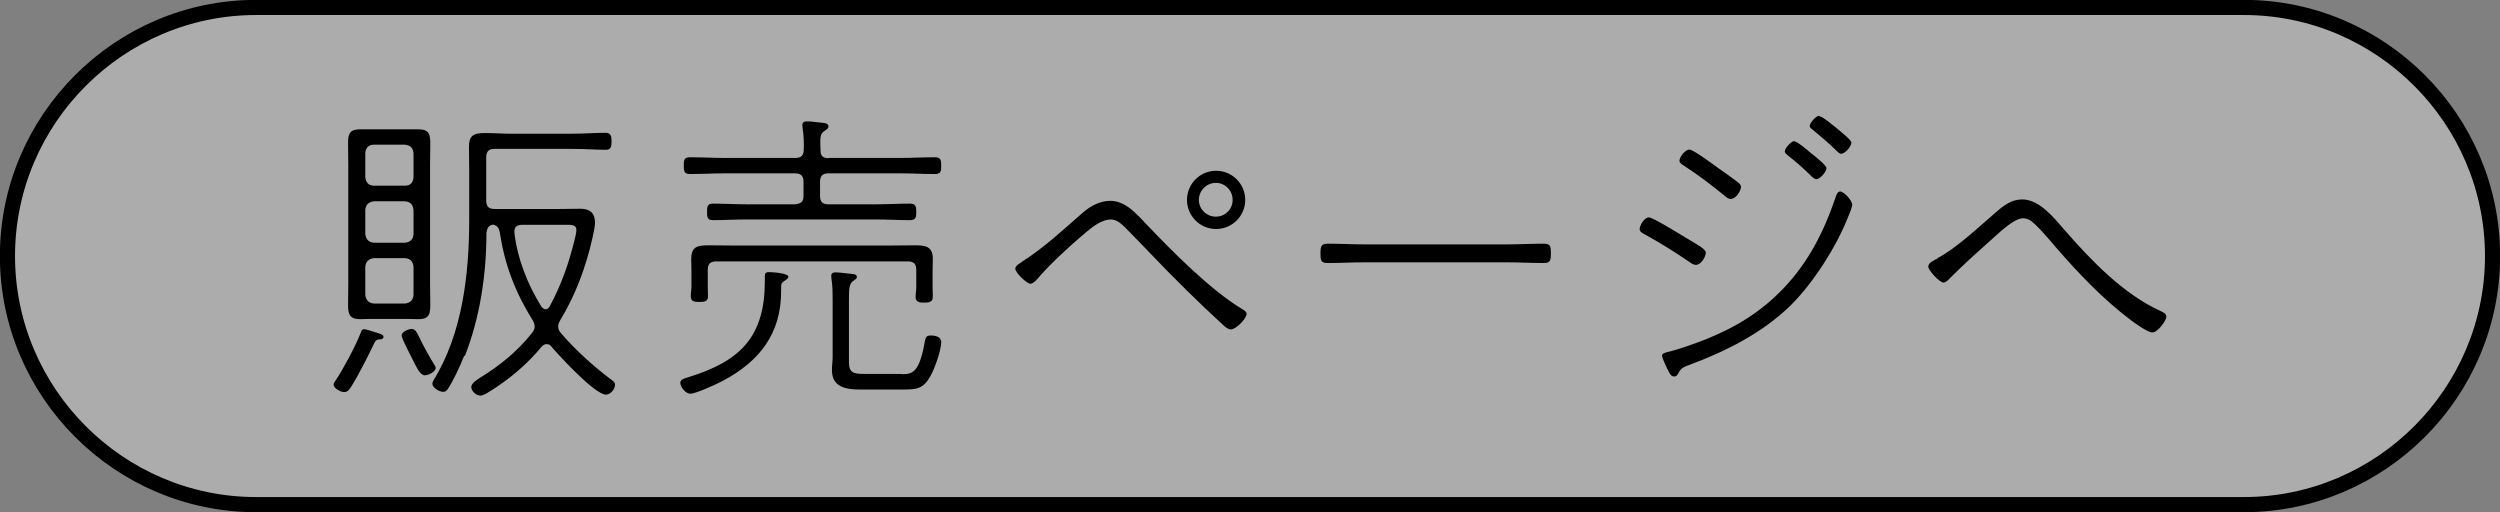 <?xml version="1.0" encoding="UTF-8"?>
<svg id="_レイヤー_2" data-name="レイヤー 2" xmlns="http://www.w3.org/2000/svg" viewBox="0 0 107.31 21.98">
  <rect x="0" y="0" width="107.31" height="21.98" fill="#808080" stroke="none"/>
  <defs>
    <style>
      .cls-1 {
        fill: #000;
      }

      .cls-1, .cls-2 {
        stroke-width: 0px;
      }

      .cls-3 {
        fill: none;
        stroke: #000;
        stroke-miterlimit: 10;
        stroke-width: .65px;
      }

      .cls-4 {
        opacity: .35;
      }

      .cls-2 {
        fill: #fff;
      }
    </style>
  </defs>
  <g id="text_photo" data-name="text&amp;amp;photo">
    <g class="cls-4">
      <path class="cls-2" d="M106.99,10.99c0,5.87-4.8,10.67-10.67,10.67H10.99C5.12,21.66.32,16.86.32,10.99S5.12.32,10.99.32h85.33c5.87,0,10.67,4.8,10.67,10.67Z"/>
    </g>
    <g>
      <path class="cls-1" d="M16.31,14.56c-.15.03-.17.03-.24.16-.27.56-.67,1.36-.99,1.87-.08.12-.15.24-.31.24-.15,0-.45-.16-.45-.32,0-.07.04-.12.08-.17.32-.47.88-1.52,1.08-2.05.03-.08.05-.16.15-.16.08,0,.35.09.44.12.27.08.39.11.39.21,0,.08-.08.11-.15.11ZM18.46,12.18c0,.28.01.56.01.83,0,.43-.01.69-.51.69-.13,0-.27-.01-.4-.01h-1.71c-.13,0-.25.01-.39.01-.4,0-.52-.16-.52-.57,0-.32.01-.63.01-.95v-5.13c0-.31-.01-.63-.01-.93,0-.39.09-.57.51-.57h2.51c.48,0,.51.24.51.65,0,.29-.01.57-.01.85v5.13ZM17.75,6.57c-.03-.23-.13-.33-.37-.36h-1.33c-.23,0-.35.13-.37.36v1.04c.03.23.15.36.37.36h1.33c.24,0,.35-.13.37-.36v-1.04ZM16.05,8.64c-.23.03-.35.15-.37.37v1.04c.03.23.15.35.37.37h1.33c.24-.03.35-.15.37-.37v-1.04c-.03-.23-.13-.35-.37-.37h-1.33ZM16.05,11.08c-.23.03-.35.15-.37.37v1.21c.03.23.15.35.37.37h1.33c.24-.03.35-.15.37-.37v-1.21c-.03-.23-.13-.35-.37-.37h-1.33ZM17.94,14.36c.21.45.45.88.71,1.31.03.03.05.08.05.12,0,.17-.31.32-.47.32-.2,0-.37-.39-.48-.6-.08-.17-.51-.97-.51-1.11,0-.17.31-.28.43-.28.15,0,.2.13.27.24ZM19.92,15.28c-.16.41-.47,1.09-.72,1.45-.05.05-.09.09-.17.09-.17,0-.47-.17-.47-.35,0-.05.03-.11.05-.15,1.24-2,1.53-4.57,1.53-6.88v-2.16c0-.32-.01-.65-.01-.97,0-.45.15-.6.67-.6.39,0,.77.03,1.15.03h2.52c.56,0,1.17-.04,1.51-.04.24,0,.27.13.27.37,0,.23-.03.36-.25.36-.31,0-.96-.04-1.52-.04h-3.25c-.25,0-.36.11-.36.37v1.84c0,.27.11.37.36.37h2.76c.31,0,.61-.01.92-.01.4,0,.63.17.63.61,0,.17-.08.51-.12.69-.28,1.23-.72,2.41-1.37,3.48-.05.09-.09.17-.09.28,0,.12.05.2.13.29.6.71,1.41,1.43,2.15,1.99.08.05.16.11.16.21,0,.19-.19.43-.39.43-.47,0-1.99-1.65-2.33-2.05-.05-.07-.12-.12-.21-.12-.11,0-.16.05-.23.12-.61.75-1.44,1.44-2.25,1.93-.11.07-.25.16-.37.16-.2,0-.39-.21-.39-.36,0-.17.23-.31.35-.39.87-.53,1.63-1.15,2.25-1.93.07-.09.12-.17.12-.28s-.04-.19-.09-.28c-.75-1.21-1.19-2.36-1.41-3.77-.03-.19-.11-.29-.29-.33-.2.04-.25.16-.28.35,0,1.79-.27,3.6-.92,5.28ZM23.4,13.28c.09,0,.15-.05.19-.12.51-.95.81-1.81,1.07-2.85.03-.13.08-.31.08-.43,0-.27-.24-.23-.64-.23h-1.69c-.19,0-.33.07-.33.29v.05c.13,1.12.56,2.2,1.15,3.16.05.07.11.12.19.12Z"/>
      <path class="cls-1" d="M33.53,12.26v.23c0,1.83-.92,3.01-2.49,3.85-.24.13-1.17.56-1.41.56-.2,0-.43-.29-.43-.47,0-.15.21-.2.35-.24,2.23-.69,3.28-1.73,3.28-4.13v-.17c0-.13.01-.21.17-.21.13,0,.84.04.84.2,0,.08-.13.15-.19.19-.09.07-.11.09-.12.2ZM35.56,6.78h3.04c.52,0,1.03-.03,1.53-.03.25,0,.27.12.27.36,0,.23-.01.36-.27.36-.51,0-1.01-.03-1.53-.03h-3.04c-.25,0-.36.11-.36.36v.6c0,.27.11.37.36.37h2.05c.49,0,.97-.03,1.45-.03.25,0,.27.13.27.35s-.01.36-.27.36c-.48,0-.96-.03-1.45-.03h-5.56c-.49,0-.97.03-1.45.03-.24,0-.25-.13-.25-.36,0-.21.01-.35.25-.35.48,0,.96.03,1.45.03h2.07c.27-.03.37-.11.37-.37v-.6c0-.25-.11-.36-.37-.36h-2.99c-.51,0-1.01.03-1.53.03-.24,0-.25-.15-.25-.35,0-.25.01-.37.27-.37.51,0,1.01.03,1.52.03h2.99c.27,0,.37-.11.37-.37.01-.31,0-.59-.05-.91,0-.04-.01-.09-.01-.13,0-.13.09-.16.2-.16.13,0,.25.01.37.03.29.04.55.01.55.19,0,.09-.07.12-.17.19-.2.13-.19.29-.17.84,0,.25.12.33.36.33ZM30.75,11.22c-.27,0-.37.11-.37.37v.73c0,.11.01.28.01.41,0,.23-.2.23-.37.23-.27,0-.37-.04-.37-.27,0-.13.03-.25.03-.37v-.67c0-.2-.01-.35-.01-.52,0-.53.24-.6.73-.6.41,0,.83.01,1.23.01h6.43c.4,0,.79-.01,1.19-.01.45,0,.79.03.79.57,0,.19-.01.36-.01.55v.68c0,.09.01.27.01.39,0,.21-.09.27-.37.27-.17,0-.37-.01-.37-.24,0-.12.03-.29.03-.4v-.76c0-.27-.11-.37-.37-.37h-8.18ZM38.68,16.06c.43,0,.76.01,1-1.31.04-.23.05-.35.27-.35.19,0,.45.05.45.28,0,.36-.27,1.11-.45,1.44-.32.59-.61.6-1.24.6h-1.81c-.6,0-1.19-.11-1.19-.83,0-.2.03-.39.03-.57v-2.43c0-.31,0-.61-.05-.92,0-.04-.01-.09-.01-.13,0-.11.08-.15.17-.15.13,0,.57.05.72.07.08.01.21.01.21.13,0,.08-.08.11-.13.15-.2.12-.21.35-.21.85v2.65c0,.48.21.51.69.51h1.56Z"/>
      <path class="cls-1" d="M43.86,11.24c.95-.6,1.8-1.4,2.64-2.13.31-.27.73-.49,1.15-.49.68,0,1.16.59,1.59,1.04,1.08,1.13,2.73,2.8,4.07,3.6.07.04.2.12.2.21,0,.19-.44.67-.68.67-.13,0-.25-.12-.35-.21-1.08-.99-2.11-2.01-3.12-3.07-.35-.36-.69-.72-1.05-1.08-.16-.16-.37-.36-.63-.36-.27,0-.57.17-.79.33-.65.51-1.68,1.45-2.23,2.07-.09.11-.29.36-.43.36-.15,0-.65-.47-.65-.65,0-.12.19-.23.28-.28ZM53.45,8.58c0,.69-.56,1.25-1.25,1.25s-1.25-.56-1.25-1.25.56-1.25,1.25-1.25,1.25.56,1.25,1.25ZM51.46,8.58c0,.4.33.72.73.72s.72-.32.72-.72-.32-.73-.72-.73-.73.33-.73.73Z"/>
      <path class="cls-1" d="M64.68,10.49c.52,0,1.04-.03,1.56-.03.31,0,.33.09.33.43,0,.24-.01.4-.28.4-.55,0-1.08-.03-1.61-.03h-6.11c-.53,0-1.07.03-1.6.03-.28,0-.29-.15-.29-.4,0-.33.03-.43.33-.43.49,0,1.04.03,1.56.03h6.11Z"/>
      <path class="cls-1" d="M72.37,10.21c.52.31.85.48.85.64,0,.15-.19.52-.43.52-.09,0-.2-.07-.28-.13-.63-.43-1.27-.83-1.93-1.19-.09-.05-.2-.11-.2-.21,0-.15.19-.51.4-.51.16,0,1.35.73,1.59.88ZM79.51,8.76c0,.12-.13.44-.19.57-.49,1.25-1.47,2.79-2.43,3.75-1.21,1.2-2.82,2.01-4.42,2.6-.19.07-.31.12-.41.31-.04.08-.09.17-.2.17-.15,0-.2-.15-.31-.36-.04-.09-.21-.45-.21-.53,0-.11.15-.13.23-.16.43-.09,1.2-.37,1.61-.53,1.33-.53,2.41-1.19,3.4-2.23,1.05-1.11,1.71-2.41,2.2-3.85.04-.12.08-.28.21-.28.16,0,.51.39.51.55ZM73.75,7.21c.13.09.84.59.91.67.04.04.07.08.07.15,0,.15-.21.51-.44.51-.11,0-.21-.09-.29-.16-.55-.45-1.12-.88-1.72-1.27-.08-.05-.19-.11-.19-.21,0-.16.24-.48.43-.48.16,0,1.04.65,1.24.8ZM77.01,6.06c.12,0,.6.4.72.51.12.09.67.52.67.65,0,.15-.27.47-.44.47-.08,0-.13-.07-.19-.11-.32-.32-.67-.63-1.03-.91-.05-.04-.13-.11-.13-.17,0-.13.27-.44.4-.44ZM78.08,4.98c.13,0,.6.4.72.49.12.11.67.53.67.65,0,.16-.27.48-.44.48-.08,0-.13-.07-.19-.12-.32-.32-.67-.61-1.03-.91-.04-.03-.13-.09-.13-.16,0-.13.27-.44.4-.44Z"/>
      <path class="cls-1" d="M83.16,11.08c.75-.37,1.84-1.39,2.49-1.95.33-.29.68-.57,1.15-.57.73,0,1.35.77,1.79,1.28,1.16,1.33,2.55,2.79,4.17,3.52.09.04.23.11.23.23,0,.16-.36.68-.61.68-.19,0-.76-.41-.92-.53-1.2-.91-2.23-1.99-3.21-3.12-.23-.27-.85-1.01-1.12-1.17-.09-.05-.2-.08-.29-.08-.4,0-1.01.61-1.4.95-.57.51-1.15,1.03-1.69,1.57-.07.07-.21.24-.33.24-.16,0-.65-.52-.65-.69,0-.16.24-.27.41-.35Z"/>
    </g>
    <path class="cls-3" d="M106.99,10.99c0,5.87-4.8,10.67-10.67,10.67H10.99C5.12,21.66.32,16.86.32,10.99S5.12.32,10.99.32h85.33c5.87,0,10.67,4.8,10.67,10.67Z"/>
  </g>
</svg>